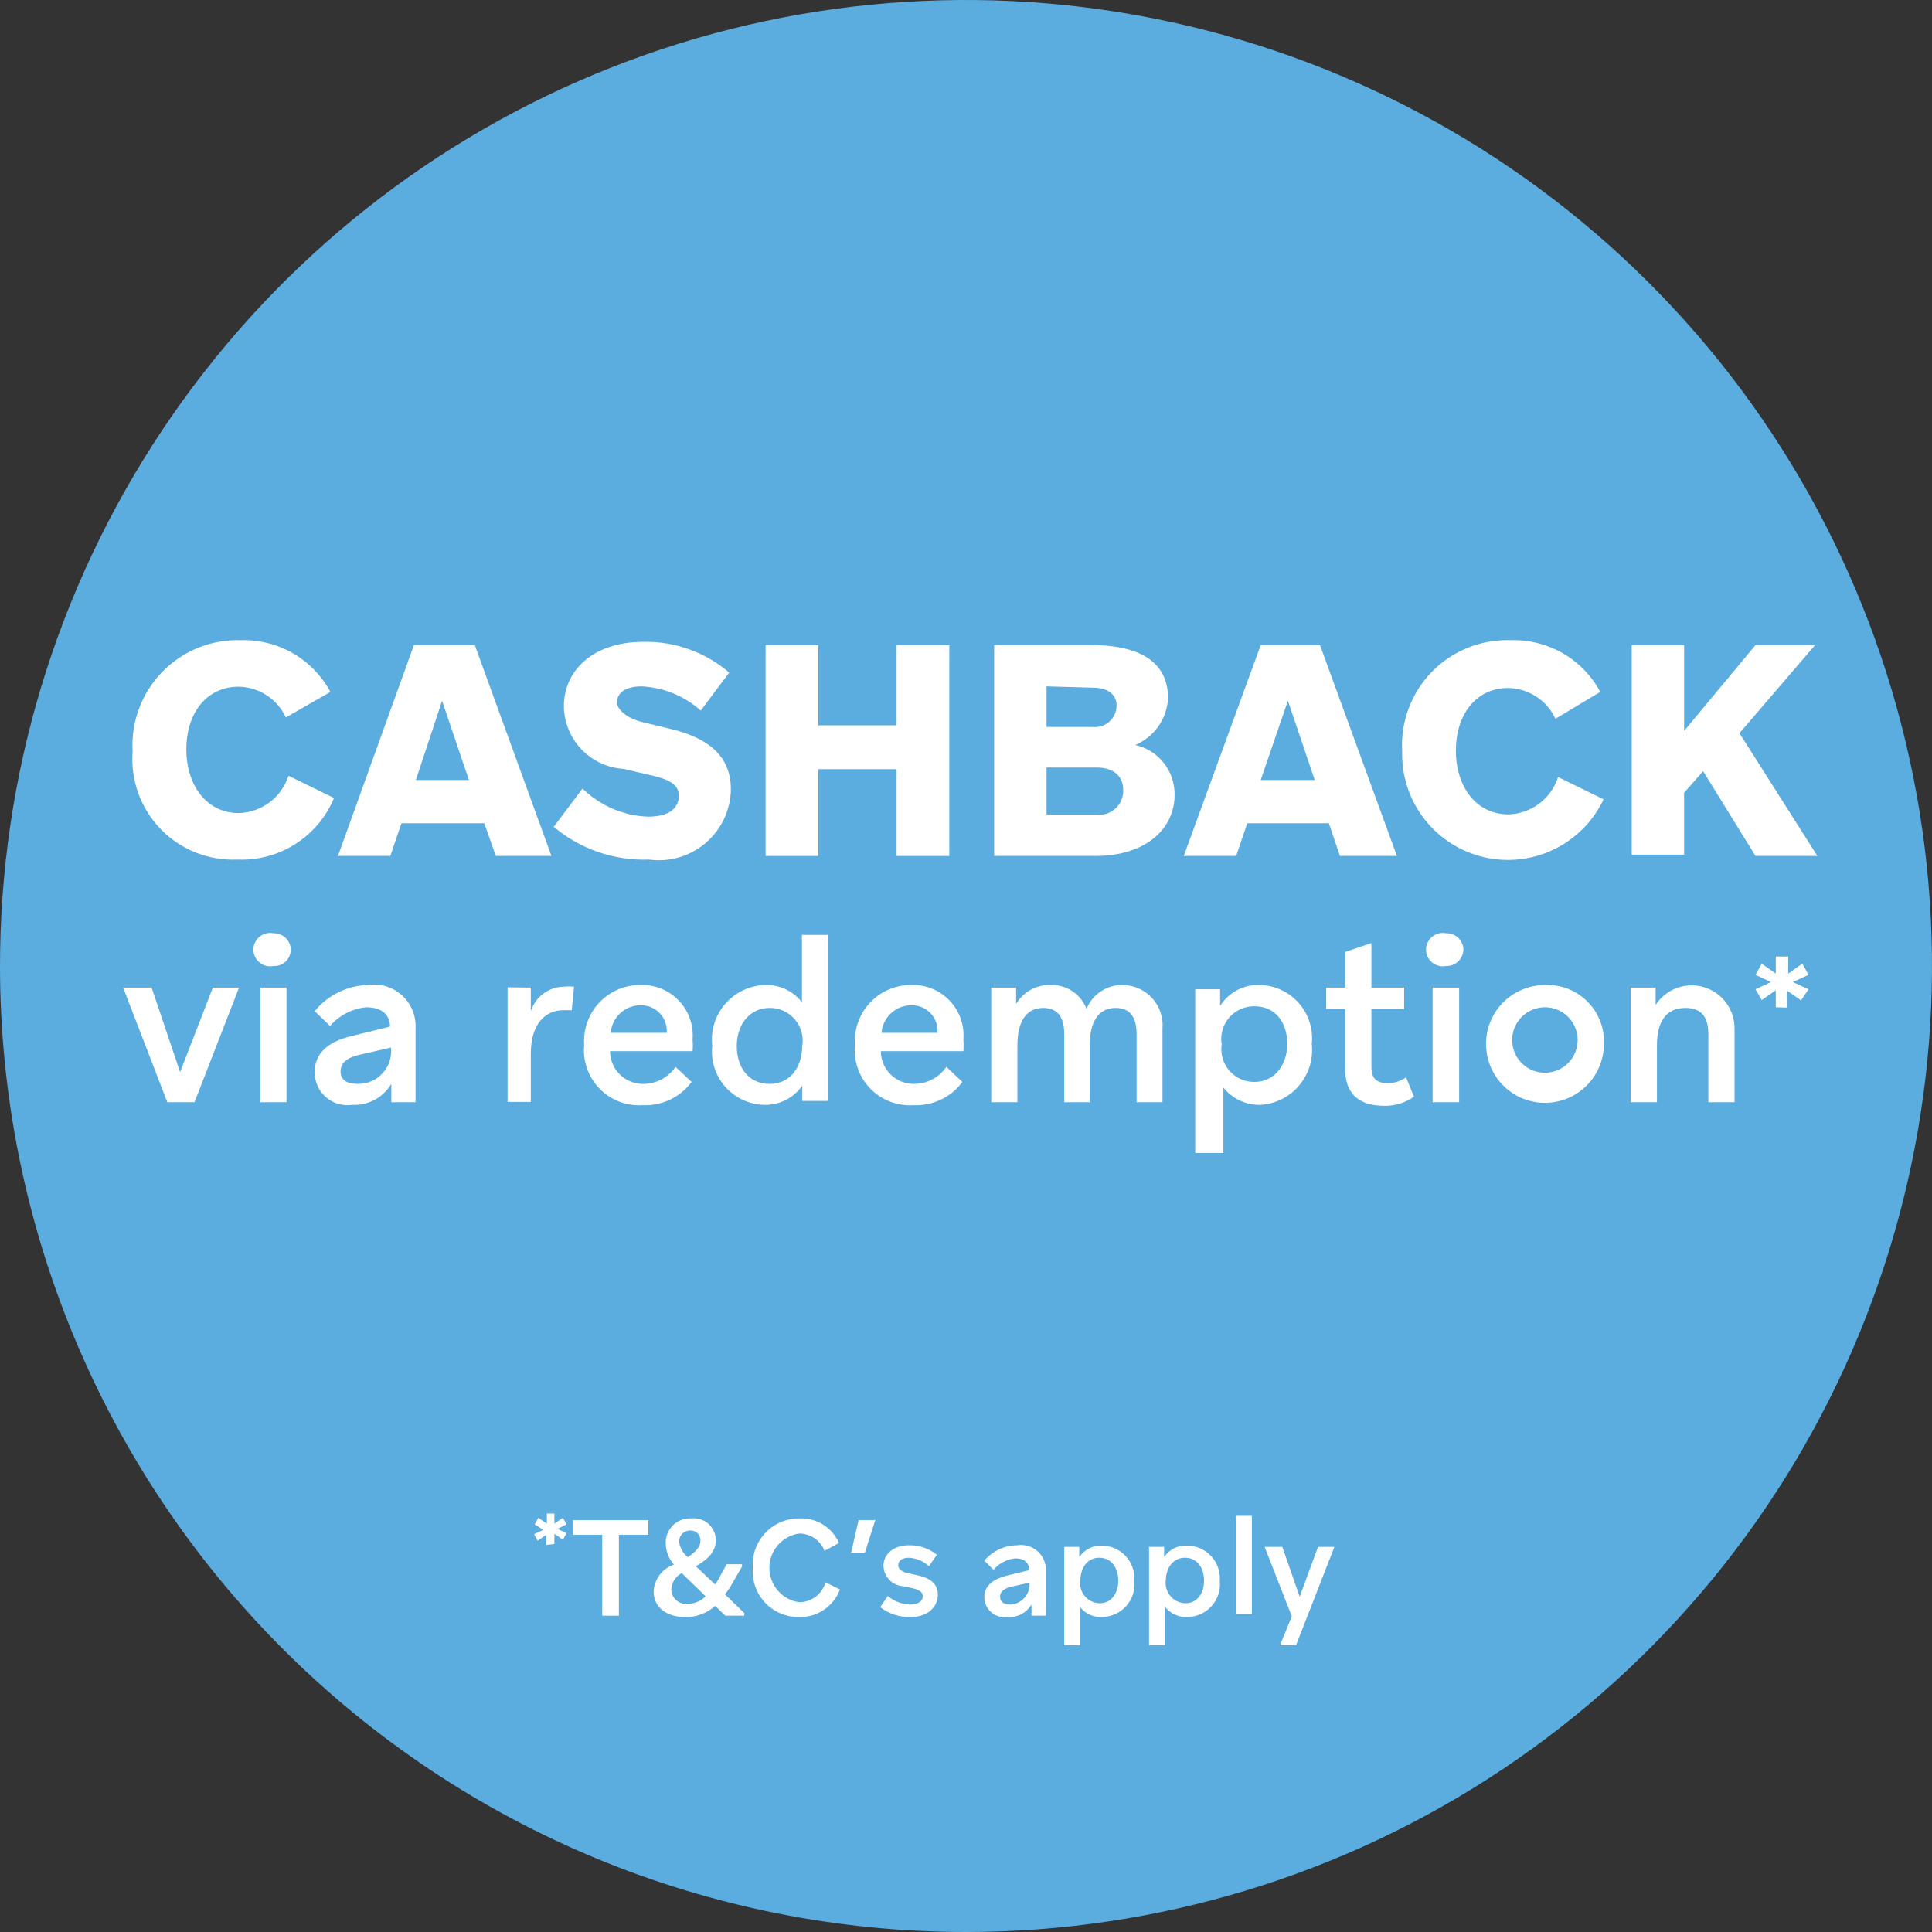 <svg width="59" height="59" viewBox="0 0 59 59" fill="none" xmlns="http://www.w3.org/2000/svg">
<rect x="0" y="0" width="59" height="59" fill="#333333" stroke="none"/>
<g clip-path="url(#clip0_94_10951)">
<path d="M29.5 59C35.337 59 41.042 57.269 45.895 54.025C50.747 50.781 54.528 46.171 56.759 40.778C58.99 35.384 59.572 29.45 58.429 23.726C57.287 18.003 54.473 12.746 50.342 8.623C46.211 4.499 40.95 1.693 35.224 0.561C29.499 -0.572 23.566 0.019 18.176 2.26C12.787 4.5 8.183 8.289 4.947 13.147C1.712 18.005 -0.01 23.713 4.23923e-05 29.55C0.013 37.365 3.127 44.856 8.658 50.377C14.189 55.899 21.685 59 29.5 59Z" fill="#5BACDF"/>
<path d="M7.36 19.55C7.917 19.534 8.467 19.673 8.949 19.952C9.431 20.231 9.826 20.639 10.09 21.13L8.73 21.91C8.602 21.634 8.4 21.399 8.145 21.233C7.89 21.067 7.594 20.975 7.29 20.97C6.29 20.97 5.69 21.8 5.69 22.88C5.69 23.96 6.29 24.83 7.3 24.83C7.638 24.819 7.965 24.703 8.236 24.499C8.506 24.295 8.707 24.012 8.81 23.69L10.2 24.37C9.96 24.948 9.549 25.438 9.021 25.774C8.493 26.111 7.875 26.277 7.25 26.25C6.816 26.269 6.383 26.197 5.979 26.036C5.575 25.876 5.21 25.632 4.907 25.32C4.605 25.008 4.372 24.635 4.224 24.227C4.076 23.818 4.017 23.383 4.05 22.95C4.023 22.504 4.09 22.057 4.246 21.639C4.401 21.22 4.643 20.839 4.954 20.519C5.266 20.199 5.641 19.947 6.055 19.78C6.469 19.613 6.914 19.535 7.36 19.55Z" fill="white"/>
<path d="M10.32 26.14L12.64 19.7H14.5L16.84 26.14H15.14L14.79 25.14H12.26L11.92 26.14H10.32ZM14.32 23.82L13.5 21.4L12.7 23.82H14.32Z" fill="white"/>
<path d="M19.82 26.25C18.76 26.29 17.722 25.933 16.91 25.25L17.79 24.08C18.326 24.607 19.039 24.913 19.79 24.94C20.48 24.94 20.73 24.65 20.73 24.3C20.73 23.95 20.43 23.8 19.86 23.67L19.03 23.48C18.54 23.447 18.081 23.229 17.745 22.871C17.409 22.513 17.222 22.041 17.22 21.55C17.22 20.55 18.03 19.6 19.66 19.6C20.616 19.584 21.544 19.919 22.27 20.54L21.4 21.7C20.902 21.255 20.267 20.994 19.6 20.96C18.98 20.96 18.84 21.25 18.84 21.45C18.84 21.65 19.12 21.93 19.61 22.05L20.52 22.27C21.65 22.55 22.32 23.1 22.32 24.11C22.315 24.421 22.243 24.727 22.111 25.008C21.978 25.289 21.787 25.539 21.551 25.741C21.315 25.944 21.038 26.094 20.74 26.181C20.442 26.269 20.128 26.292 19.82 26.25Z" fill="white"/>
<path d="M24.99 19.7V22.15H27.38V19.7H28.99V26.14H27.38V23.49H24.99V26.14H23.38V19.7H24.99Z" fill="white"/>
<path d="M33.32 19.7C34.86 19.7 35.67 20.25 35.67 21.32C35.655 21.628 35.553 21.926 35.376 22.179C35.199 22.432 34.954 22.63 34.67 22.75C35.015 22.828 35.323 23.023 35.542 23.301C35.761 23.58 35.876 23.926 35.87 24.28C35.87 25.28 35.03 26.14 33.44 26.14H30.36V19.7H33.32ZM31.96 20.96V22.2H33.37C33.461 22.209 33.554 22.2 33.642 22.172C33.729 22.144 33.81 22.098 33.879 22.036C33.947 21.975 34.003 21.9 34.041 21.816C34.079 21.733 34.099 21.642 34.1 21.55C34.1 21.22 33.85 21 33.37 21L31.96 20.96ZM31.96 23.44V24.88H33.5C33.605 24.89 33.711 24.877 33.811 24.843C33.91 24.808 34.001 24.752 34.077 24.679C34.153 24.606 34.213 24.517 34.251 24.419C34.289 24.32 34.306 24.215 34.3 24.11C34.3 23.72 34.02 23.44 33.5 23.44H31.96Z" fill="white"/>
<path d="M36.15 26.14L38.5 19.7H40.31L42.66 26.14H40.92L40.58 25.14H38.09L37.75 26.14H36.15ZM40.15 23.82L39.33 21.4L38.5 23.82H40.15Z" fill="white"/>
<path d="M46.14 19.55C46.697 19.534 47.247 19.673 47.73 19.952C48.212 20.231 48.607 20.639 48.87 21.13L47.5 21.95C47.373 21.674 47.17 21.439 46.915 21.273C46.661 21.107 46.364 21.016 46.06 21.01C45.06 21.01 44.46 21.84 44.46 22.92C44.46 24 45.06 24.87 46.07 24.87C46.409 24.859 46.736 24.744 47.006 24.54C47.277 24.335 47.477 24.053 47.58 23.73L48.97 24.41C48.654 25.08 48.117 25.621 47.449 25.942C46.782 26.263 46.024 26.345 45.303 26.174C44.582 26.003 43.942 25.589 43.49 25.002C43.038 24.415 42.801 23.691 42.82 22.95C42.793 22.503 42.86 22.056 43.017 21.637C43.173 21.217 43.415 20.835 43.728 20.515C44.04 20.195 44.416 19.944 44.832 19.778C45.247 19.611 45.693 19.534 46.14 19.55Z" fill="white"/>
<path d="M53.61 26.14L52.01 23.55L51.43 24.21V26.1H49.83V19.7H51.43V22.32L53.61 19.7H55.43L53.12 22.39L55.5 26.14H53.61Z" fill="white"/>
<path d="M4.63 30.16L5.5 32.74L6.5 30.16H7.3L5.94 33.66H5.11L3.76 30.16H4.63Z" fill="white"/>
<path d="M8.88 28.99C8.881 29.059 8.868 29.128 8.842 29.191C8.816 29.255 8.776 29.313 8.727 29.361C8.677 29.409 8.618 29.446 8.553 29.47C8.488 29.494 8.419 29.504 8.35 29.5C8.276 29.515 8.199 29.513 8.126 29.495C8.053 29.476 7.985 29.442 7.926 29.394C7.868 29.346 7.821 29.286 7.788 29.218C7.756 29.15 7.739 29.075 7.739 29C7.739 28.924 7.756 28.85 7.788 28.782C7.821 28.713 7.868 28.653 7.926 28.605C7.985 28.557 8.053 28.523 8.126 28.505C8.199 28.487 8.276 28.485 8.35 28.5C8.417 28.497 8.484 28.508 8.546 28.531C8.609 28.554 8.667 28.589 8.716 28.635C8.766 28.68 8.805 28.735 8.833 28.796C8.861 28.857 8.877 28.923 8.88 28.99ZM8.75 30.16V33.66H7.95V30.16H8.75Z" fill="white"/>
<path d="M10.76 33.74C10.617 33.761 10.47 33.752 10.331 33.711C10.192 33.671 10.063 33.601 9.954 33.505C9.844 33.41 9.757 33.293 9.698 33.16C9.638 33.028 9.608 32.885 9.61 32.74C9.61 32.1 10.11 31.79 10.73 31.64L11.91 31.35C11.91 31.02 11.7 30.76 11.18 30.76C10.754 30.802 10.361 31.006 10.08 31.33L9.61 30.88C9.808 30.637 10.056 30.439 10.337 30.301C10.619 30.163 10.927 30.087 11.24 30.08C11.427 30.052 11.618 30.067 11.799 30.123C11.98 30.18 12.146 30.275 12.285 30.404C12.424 30.532 12.532 30.69 12.602 30.866C12.672 31.042 12.702 31.231 12.69 31.42V33.66H11.95V33.1C11.828 33.304 11.653 33.472 11.444 33.585C11.234 33.698 10.998 33.751 10.76 33.74ZM10.94 33.1C11.081 33.1 11.221 33.072 11.35 33.014C11.479 32.958 11.595 32.874 11.689 32.769C11.783 32.664 11.855 32.541 11.898 32.406C11.941 32.272 11.956 32.13 11.94 31.99L10.94 32.22C10.57 32.31 10.4 32.48 10.4 32.72C10.4 32.96 10.56 33.1 10.94 33.1Z" fill="white"/>
<path d="M16.21 30.16V30.88C16.278 30.667 16.411 30.48 16.59 30.346C16.77 30.211 16.986 30.136 17.21 30.13C17.317 30.122 17.424 30.122 17.53 30.13L17.46 30.85H17.21C16.63 30.85 16.21 31.29 16.21 32.18V33.65H15.5V30.15L16.21 30.16Z" fill="white"/>
<path d="M17.84 31.91C17.823 31.674 17.856 31.437 17.936 31.214C18.015 30.991 18.14 30.787 18.303 30.615C18.466 30.443 18.662 30.306 18.88 30.214C19.099 30.122 19.333 30.076 19.57 30.08C19.787 30.073 20.003 30.113 20.203 30.196C20.404 30.279 20.585 30.403 20.734 30.561C20.883 30.718 20.998 30.906 21.069 31.111C21.141 31.316 21.168 31.534 21.15 31.75C21.161 31.866 21.161 31.983 21.15 32.1H18.63C18.63 32.365 18.735 32.619 18.923 32.807C19.11 32.994 19.365 33.1 19.63 33.1C19.827 33.102 20.021 33.056 20.195 32.966C20.37 32.875 20.519 32.742 20.63 32.58L21.12 33.04C20.948 33.272 20.721 33.459 20.459 33.583C20.197 33.706 19.909 33.764 19.62 33.75C19.377 33.765 19.134 33.728 18.906 33.64C18.679 33.553 18.474 33.416 18.305 33.241C18.135 33.066 18.006 32.857 17.926 32.627C17.846 32.397 17.816 32.152 17.84 31.91ZM18.65 31.54H20.36C20.369 31.431 20.354 31.321 20.317 31.218C20.281 31.115 20.223 31.021 20.147 30.942C20.072 30.862 19.98 30.8 19.879 30.758C19.778 30.716 19.669 30.697 19.56 30.7C19.329 30.699 19.106 30.787 18.937 30.945C18.768 31.103 18.665 31.319 18.65 31.55V31.54Z" fill="white"/>
<path d="M21.75 31.94C21.724 31.71 21.745 31.477 21.814 31.256C21.882 31.035 21.995 30.831 22.147 30.656C22.298 30.481 22.484 30.34 22.693 30.241C22.902 30.141 23.129 30.087 23.36 30.08C23.577 30.072 23.793 30.116 23.989 30.209C24.186 30.301 24.357 30.438 24.49 30.61V28.55H25.29V33.62H24.5V33.15C24.371 33.339 24.195 33.492 23.991 33.595C23.786 33.698 23.559 33.748 23.33 33.74C23.105 33.734 22.884 33.682 22.68 33.587C22.477 33.491 22.295 33.355 22.146 33.186C21.998 33.017 21.886 32.819 21.818 32.604C21.75 32.39 21.727 32.163 21.75 31.94ZM24.5 31.94C24.523 31.796 24.515 31.648 24.475 31.508C24.436 31.367 24.366 31.237 24.27 31.127C24.175 31.016 24.057 30.928 23.924 30.868C23.791 30.808 23.646 30.778 23.5 30.78C22.91 30.78 22.5 31.27 22.5 31.94C22.5 32.61 22.87 33.1 23.5 33.1C24.13 33.1 24.5 32.6 24.5 31.91V31.94Z" fill="white"/>
<path d="M26.11 31.91C26.093 31.674 26.126 31.437 26.206 31.214C26.285 30.991 26.41 30.787 26.573 30.615C26.736 30.443 26.932 30.306 27.15 30.214C27.369 30.122 27.603 30.076 27.84 30.08C28.057 30.073 28.273 30.113 28.474 30.196C28.674 30.279 28.855 30.403 29.004 30.561C29.153 30.718 29.268 30.906 29.339 31.111C29.411 31.316 29.438 31.534 29.42 31.75C29.431 31.866 29.431 31.983 29.42 32.1H26.9C26.9 32.365 27.005 32.619 27.193 32.807C27.381 32.994 27.635 33.1 27.9 33.1C28.097 33.102 28.291 33.056 28.465 32.966C28.64 32.875 28.789 32.742 28.9 32.58L29.39 33.04C29.218 33.272 28.991 33.459 28.729 33.583C28.467 33.706 28.179 33.764 27.89 33.75C27.647 33.765 27.404 33.728 27.176 33.64C26.949 33.553 26.744 33.416 26.575 33.241C26.405 33.066 26.276 32.857 26.196 32.627C26.116 32.397 26.086 32.152 26.11 31.91ZM26.92 31.54H28.63C28.639 31.431 28.624 31.321 28.587 31.218C28.551 31.115 28.493 31.021 28.417 30.942C28.342 30.862 28.25 30.8 28.149 30.758C28.048 30.716 27.939 30.697 27.83 30.7C27.599 30.699 27.376 30.787 27.207 30.945C27.038 31.103 26.935 31.319 26.92 31.55V31.54Z" fill="white"/>
<path d="M32.5 33.66V31.6C32.5 31.24 32.42 30.78 31.86 30.78C31.3 30.78 31.07 31.26 31.07 31.91V33.66H30.27V30.16H31.03V30.66C31.138 30.477 31.294 30.326 31.48 30.224C31.667 30.122 31.878 30.072 32.09 30.08C32.325 30.073 32.556 30.14 32.752 30.271C32.947 30.401 33.097 30.59 33.18 30.81C33.27 30.587 33.427 30.397 33.63 30.266C33.832 30.136 34.069 30.071 34.31 30.08C34.478 30.085 34.643 30.124 34.795 30.195C34.947 30.266 35.083 30.367 35.195 30.493C35.306 30.618 35.391 30.765 35.443 30.925C35.496 31.084 35.515 31.253 35.5 31.42V33.66H34.71V31.6C34.71 31.24 34.63 30.78 34.07 30.78C33.51 30.78 33.28 31.26 33.28 31.91V33.66H32.5Z" fill="white"/>
<path d="M40.06 31.88C40.085 32.105 40.064 32.334 39.998 32.551C39.932 32.768 39.823 32.969 39.677 33.143C39.532 33.317 39.352 33.459 39.15 33.562C38.947 33.665 38.726 33.725 38.5 33.74C38.282 33.747 38.065 33.703 37.867 33.611C37.669 33.519 37.495 33.382 37.36 33.21V35.21H36.5V30.21H37.26V30.72C37.39 30.512 37.574 30.343 37.792 30.23C38.011 30.118 38.255 30.066 38.5 30.08C38.723 30.088 38.942 30.142 39.144 30.239C39.345 30.335 39.525 30.473 39.671 30.641C39.817 30.81 39.927 31.007 39.994 31.22C40.061 31.433 40.084 31.658 40.06 31.88ZM37.31 31.88C37.287 32.024 37.295 32.171 37.335 32.312C37.374 32.452 37.444 32.582 37.54 32.693C37.635 32.803 37.753 32.892 37.886 32.952C38.02 33.012 38.164 33.042 38.31 33.04C38.9 33.04 39.31 32.55 39.31 31.88C39.31 31.21 38.94 30.73 38.31 30.73C38.162 30.727 38.015 30.758 37.881 30.819C37.746 30.88 37.626 30.97 37.531 31.083C37.435 31.196 37.366 31.329 37.328 31.472C37.289 31.615 37.283 31.764 37.31 31.91V31.88Z" fill="white"/>
<path d="M40.5 30.16H41.08V29.07L41.88 28.8V30.16H42.88V30.81H41.88V32.55C41.88 32.87 41.97 33.08 42.39 33.08C42.587 33.075 42.778 33.013 42.94 32.9L43.18 33.49C42.918 33.677 42.602 33.776 42.28 33.77C41.39 33.77 41.08 33.29 41.08 32.66V30.81H40.5V30.16Z" fill="white"/>
<path d="M44.69 28.99C44.69 29.058 44.676 29.126 44.649 29.19C44.622 29.253 44.583 29.31 44.533 29.358C44.484 29.405 44.425 29.442 44.361 29.467C44.297 29.491 44.228 29.502 44.16 29.5C44.086 29.515 44.009 29.513 43.936 29.495C43.863 29.476 43.795 29.442 43.736 29.394C43.678 29.346 43.631 29.286 43.598 29.218C43.566 29.15 43.549 29.075 43.549 29C43.549 28.924 43.566 28.85 43.598 28.782C43.631 28.713 43.678 28.653 43.736 28.605C43.795 28.557 43.863 28.523 43.936 28.505C44.009 28.487 44.086 28.485 44.16 28.5C44.227 28.497 44.294 28.508 44.357 28.531C44.419 28.554 44.477 28.589 44.526 28.635C44.576 28.68 44.615 28.735 44.643 28.796C44.672 28.857 44.687 28.923 44.69 28.99ZM44.56 30.16V33.66H43.75V30.16H44.56Z" fill="white"/>
<path d="M48.98 31.91C48.974 32.264 48.864 32.609 48.662 32.901C48.461 33.193 48.178 33.419 47.848 33.551C47.519 33.683 47.158 33.714 46.811 33.641C46.464 33.569 46.146 33.395 45.897 33.142C45.648 32.889 45.48 32.568 45.413 32.22C45.346 31.872 45.383 31.511 45.52 31.184C45.657 30.857 45.888 30.578 46.183 30.381C46.479 30.185 46.825 30.08 47.18 30.08C47.422 30.07 47.663 30.11 47.888 30.199C48.113 30.288 48.317 30.422 48.486 30.595C48.656 30.767 48.788 30.974 48.873 31.2C48.958 31.426 48.994 31.668 48.98 31.91ZM46.19 31.91C46.219 32.098 46.301 32.275 46.427 32.419C46.552 32.562 46.717 32.667 46.9 32.72C47.083 32.773 47.278 32.773 47.461 32.719C47.644 32.665 47.808 32.56 47.933 32.416C48.059 32.272 48.14 32.095 48.168 31.906C48.196 31.717 48.169 31.524 48.091 31.35C48.013 31.176 47.887 31.028 47.727 30.923C47.567 30.819 47.381 30.762 47.19 30.76C47.045 30.758 46.902 30.788 46.769 30.847C46.637 30.907 46.519 30.994 46.424 31.103C46.329 31.213 46.259 31.342 46.218 31.481C46.178 31.62 46.168 31.766 46.19 31.91Z" fill="white"/>
<path d="M50.56 30.16V30.69C50.714 30.451 50.942 30.269 51.209 30.171C51.476 30.073 51.768 30.065 52.04 30.147C52.312 30.23 52.55 30.398 52.718 30.628C52.885 30.857 52.974 31.135 52.97 31.42V33.66H52.17V31.6C52.17 31.23 52.09 30.78 51.47 30.78C50.85 30.78 50.6 31.24 50.6 31.92V33.66H49.8V30.16H50.56Z" fill="white"/>
<path d="M54.23 30.76V30.24L53.8 30.54L53.61 30.21L54.08 29.99L53.61 29.77L53.8 29.43L54.23 29.73V29.21H54.61V29.73L55.04 29.43L55.23 29.77L54.75 29.99L55.23 30.21L55 30.55L54.57 30.25V30.77L54.23 30.76Z" fill="white"/>
<path d="M16.68 47.18V46.87L16.42 47.05L16.31 46.85L16.59 46.72L16.33 46.55L16.44 46.35L16.7 46.53V46.22H16.93V46.53L17.19 46.35L17.3 46.55L17.02 46.69L17.3 46.82L17.19 47.02L16.93 46.84V47.15L16.68 47.18Z" fill="white"/>
<path d="M19.8 46.42V46.87H18.9V49.34H18.39V46.87H17.5V46.42H19.8Z" fill="white"/>
<path d="M20.58 47.78C20.424 47.603 20.335 47.376 20.33 47.14C20.326 47.036 20.343 46.932 20.381 46.835C20.42 46.739 20.478 46.651 20.553 46.578C20.627 46.505 20.716 46.449 20.814 46.413C20.912 46.378 21.016 46.363 21.12 46.37C21.214 46.36 21.308 46.37 21.398 46.399C21.488 46.428 21.57 46.476 21.64 46.539C21.709 46.603 21.765 46.68 21.803 46.766C21.841 46.852 21.86 46.946 21.86 47.04C21.86 47.4 21.59 47.64 21.25 47.83L21.84 48.39L21.95 48.21L22.19 47.77H22.66V47.84L22.36 48.36C22.295 48.475 22.221 48.585 22.14 48.69L22.73 49.26V49.34H22.15L21.84 49.04C21.586 49.27 21.253 49.393 20.91 49.38C20.41 49.38 19.96 49.13 19.96 48.59C19.972 48.409 20.037 48.235 20.147 48.091C20.258 47.947 20.408 47.839 20.58 47.78ZM20.96 48.98C21.069 48.984 21.177 48.965 21.279 48.926C21.38 48.886 21.472 48.826 21.55 48.75L20.82 48.04C20.726 48.088 20.646 48.161 20.59 48.251C20.534 48.341 20.503 48.444 20.5 48.55C20.505 48.667 20.556 48.778 20.642 48.859C20.728 48.939 20.842 48.983 20.96 48.98ZM20.96 47.58C21.22 47.42 21.39 47.25 21.39 47.05C21.393 47.009 21.387 46.969 21.373 46.93C21.359 46.892 21.337 46.857 21.309 46.828C21.281 46.799 21.247 46.776 21.209 46.761C21.171 46.745 21.131 46.738 21.09 46.74C21.043 46.737 20.996 46.744 20.953 46.761C20.909 46.777 20.869 46.803 20.836 46.836C20.803 46.869 20.777 46.909 20.761 46.953C20.744 46.996 20.737 47.043 20.74 47.09C20.766 47.27 20.859 47.434 21 47.55L20.96 47.58Z" fill="white"/>
<path d="M24.41 46.37C24.664 46.357 24.916 46.422 25.132 46.556C25.349 46.69 25.519 46.886 25.62 47.12L25.18 47.36C25.12 47.204 25.014 47.071 24.877 46.976C24.74 46.882 24.577 46.831 24.41 46.83C24.157 46.865 23.924 46.99 23.756 47.184C23.588 47.377 23.495 47.624 23.495 47.88C23.495 48.136 23.588 48.383 23.756 48.576C23.924 48.769 24.157 48.895 24.41 48.93C24.591 48.928 24.767 48.868 24.912 48.758C25.056 48.648 25.161 48.494 25.21 48.32L25.65 48.54C25.555 48.795 25.383 49.013 25.156 49.164C24.93 49.315 24.662 49.391 24.39 49.38C24.197 49.382 24.006 49.344 23.828 49.267C23.651 49.191 23.491 49.079 23.36 48.938C23.228 48.797 23.127 48.63 23.064 48.448C23 48.266 22.975 48.072 22.99 47.88C22.976 47.685 23.003 47.49 23.068 47.307C23.134 47.124 23.236 46.956 23.369 46.814C23.503 46.672 23.664 46.559 23.843 46.483C24.023 46.406 24.215 46.368 24.41 46.37Z" fill="white"/>
<path d="M26.73 46.42L26.41 47.42H25.99L26.22 46.42H26.73Z" fill="white"/>
<path d="M27.81 49.38C27.474 49.39 27.146 49.284 26.88 49.08L27.11 48.74C27.299 48.896 27.534 48.988 27.78 49C28.09 49 28.18 48.86 28.18 48.74C28.18 48.62 28.07 48.55 27.87 48.5L27.57 48.44C27.411 48.427 27.262 48.356 27.153 48.239C27.044 48.123 26.982 47.969 26.98 47.81C26.98 47.51 27.23 47.19 27.76 47.19C28.069 47.183 28.37 47.286 28.61 47.48L28.37 47.83C28.202 47.676 27.987 47.584 27.76 47.57C27.5 47.57 27.43 47.7 27.43 47.8C27.43 47.9 27.52 47.99 27.68 48.03L28.03 48.11C28.4 48.19 28.64 48.36 28.64 48.7C28.64 49.04 28.37 49.38 27.81 49.38Z" fill="white"/>
<path d="M30.75 49.38C30.664 49.391 30.577 49.384 30.494 49.359C30.412 49.334 30.335 49.292 30.27 49.236C30.204 49.179 30.152 49.109 30.116 49.03C30.08 48.952 30.061 48.866 30.06 48.78C30.06 48.4 30.36 48.22 30.73 48.12L31.43 47.95C31.43 47.75 31.31 47.59 31 47.59C30.743 47.617 30.507 47.742 30.34 47.94L30.06 47.66C30.183 47.514 30.336 47.396 30.509 47.315C30.681 47.234 30.869 47.191 31.06 47.19C31.173 47.172 31.288 47.179 31.398 47.212C31.508 47.244 31.608 47.301 31.693 47.378C31.777 47.455 31.844 47.55 31.886 47.656C31.929 47.762 31.948 47.876 31.94 47.99V49.34H31.5V49C31.424 49.127 31.312 49.231 31.18 49.298C31.047 49.365 30.898 49.394 30.75 49.38ZM30.86 49C30.942 48.995 31.023 48.974 31.097 48.937C31.171 48.9 31.237 48.849 31.291 48.787C31.345 48.724 31.386 48.652 31.412 48.574C31.437 48.495 31.447 48.412 31.44 48.33L30.86 48.46C30.64 48.52 30.54 48.62 30.54 48.76C30.54 48.9 30.63 49 30.86 49Z" fill="white"/>
<path d="M34.64 48.27C34.656 48.41 34.641 48.552 34.598 48.686C34.555 48.821 34.483 48.944 34.389 49.049C34.295 49.154 34.179 49.237 34.05 49.294C33.921 49.352 33.781 49.38 33.64 49.38C33.511 49.385 33.382 49.359 33.265 49.303C33.148 49.247 33.047 49.164 32.97 49.06V50.24H32.5V47.24H32.96V47.55C33.037 47.436 33.142 47.344 33.264 47.283C33.387 47.222 33.523 47.193 33.66 47.2C33.796 47.202 33.93 47.232 34.053 47.288C34.177 47.344 34.288 47.424 34.38 47.524C34.472 47.624 34.542 47.742 34.587 47.87C34.631 47.998 34.65 48.134 34.64 48.27ZM32.99 48.27C32.979 48.355 32.986 48.441 33.01 48.523C33.034 48.605 33.075 48.681 33.131 48.746C33.187 48.811 33.255 48.864 33.333 48.901C33.41 48.938 33.494 48.958 33.58 48.96C33.93 48.96 34.15 48.67 34.15 48.27C34.15 47.87 33.93 47.57 33.57 47.57C33.21 47.57 32.99 47.87 32.99 48.29V48.27Z" fill="white"/>
<path d="M37.25 48.27C37.265 48.41 37.251 48.552 37.208 48.686C37.164 48.821 37.093 48.944 36.999 49.049C36.904 49.154 36.789 49.238 36.66 49.295C36.531 49.352 36.391 49.381 36.25 49.38C36.119 49.386 35.989 49.359 35.87 49.303C35.752 49.248 35.649 49.164 35.57 49.06V50.24H35.09V47.24H35.55V47.55C35.626 47.436 35.731 47.343 35.853 47.282C35.976 47.221 36.113 47.192 36.25 47.2C36.387 47.2 36.523 47.228 36.649 47.282C36.776 47.337 36.889 47.417 36.983 47.517C37.077 47.617 37.149 47.736 37.195 47.866C37.241 47.995 37.26 48.133 37.25 48.27ZM35.6 48.27C35.59 48.355 35.598 48.442 35.624 48.524C35.649 48.606 35.692 48.682 35.748 48.747C35.804 48.812 35.874 48.864 35.952 48.901C36.029 48.938 36.114 48.958 36.2 48.96C36.55 48.96 36.77 48.67 36.77 48.27C36.77 47.87 36.55 47.57 36.19 47.57C35.83 47.57 35.6 47.87 35.6 48.29V48.27Z" fill="white"/>
<path d="M38.23 46.29V49.29H37.75V46.29H38.23Z" fill="white"/>
<path d="M39.16 47.24L39.69 48.76L40.25 47.24H40.75L39.58 50.24H39.09L39.45 49.36L38.62 47.24H39.16Z" fill="white"/>
</g>
<defs>
<clipPath id="clip0_94_10951">
<rect width="59" height="59" fill="white"/>
</clipPath>
</defs>
</svg>

